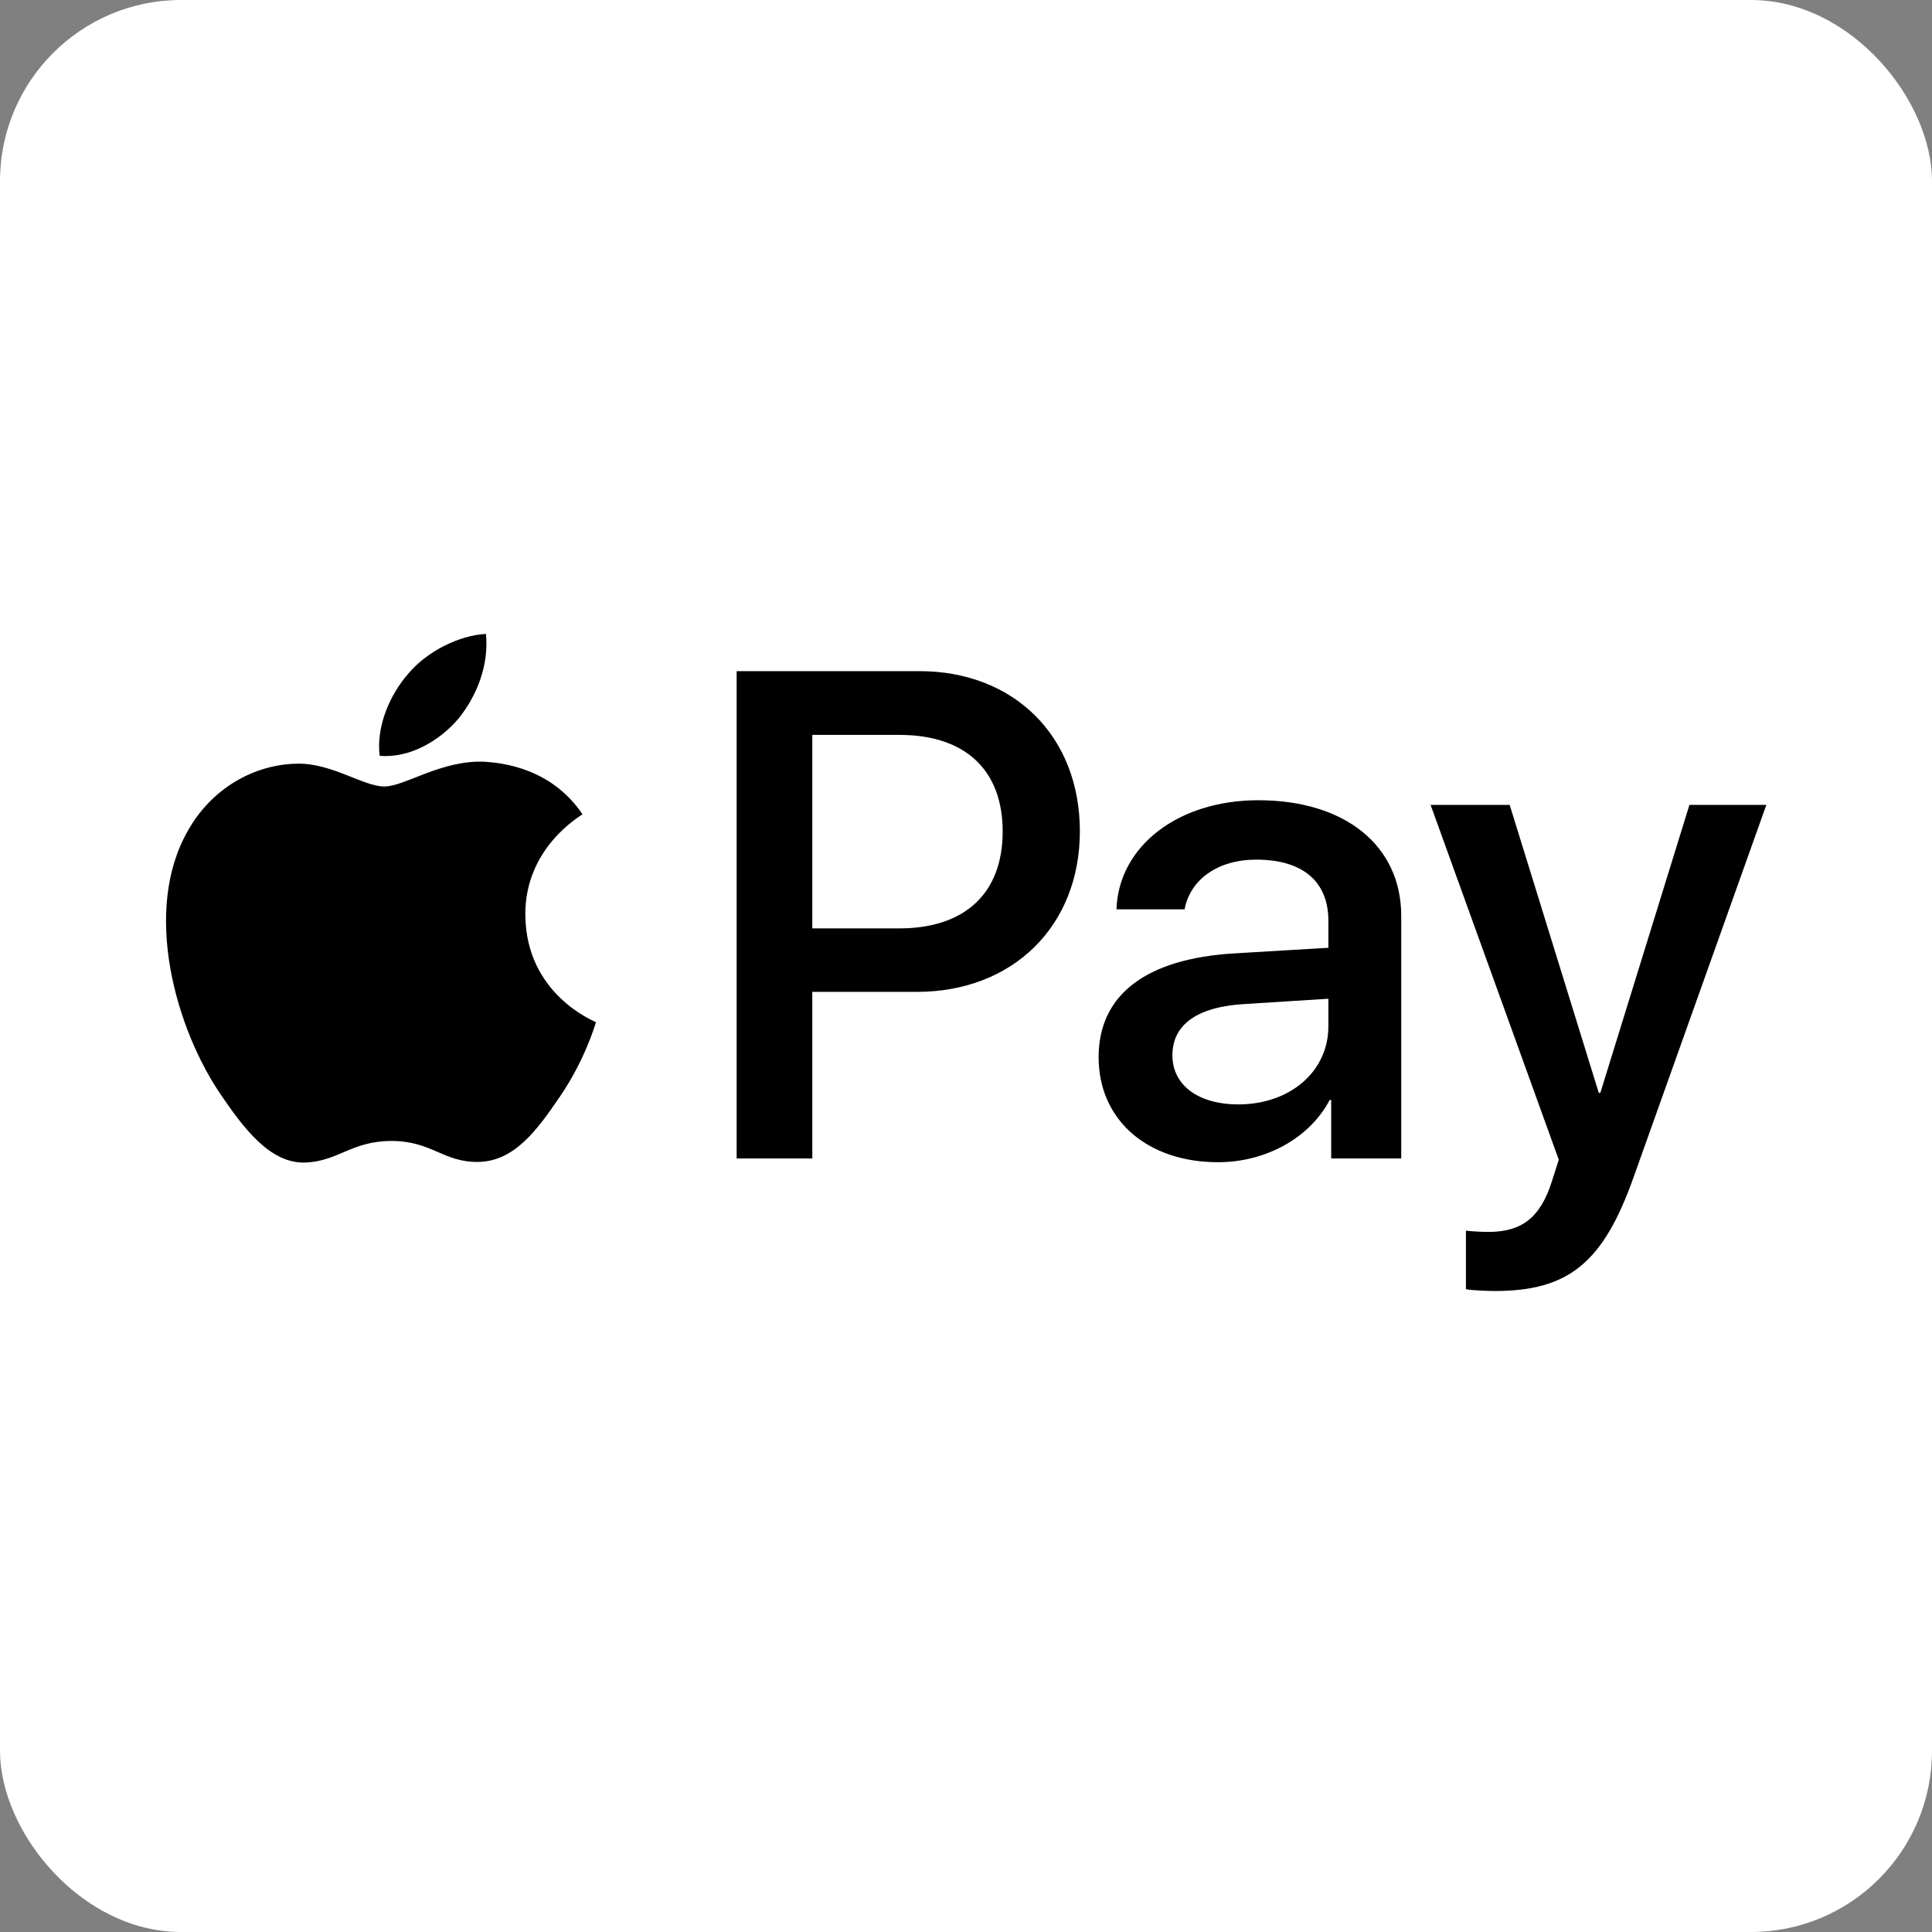 <svg width="128" height="128" viewBox="0 0 128 128" fill="none" xmlns="http://www.w3.org/2000/svg">
<rect x="0" y="0" width="128" height="128" fill="#808080" stroke="none"/>
<rect width="128" height="128" rx="12" fill="white"/>
<path d="M30.373 47.612C29.13 49.083 27.142 50.243 25.154 50.077C24.905 48.089 25.878 45.976 27.017 44.672C28.26 43.16 30.435 42.083 32.195 42C32.402 44.071 31.595 46.101 30.373 47.612ZM32.174 50.471C29.296 50.305 26.831 52.107 25.464 52.107C24.077 52.107 21.985 50.553 19.707 50.595C16.745 50.636 13.991 52.314 12.479 54.985C9.372 60.328 11.671 68.24 14.674 72.589C16.145 74.743 17.905 77.104 20.225 77.021C22.42 76.938 23.29 75.592 25.941 75.592C28.612 75.592 29.378 77.021 31.698 76.98C34.1 76.938 35.612 74.826 37.083 72.672C38.76 70.228 39.444 67.846 39.485 67.722C39.444 67.681 34.846 65.92 34.805 60.618C34.763 56.187 38.429 54.074 38.595 53.95C36.523 50.885 33.293 50.553 32.174 50.471ZM48.805 44.465V76.752H53.817V65.713H60.755C67.092 65.713 71.544 61.364 71.544 55.068C71.544 48.772 67.175 44.465 60.92 44.465H48.805ZM53.817 48.689H59.595C63.944 48.689 66.429 51.009 66.429 55.089C66.429 59.169 63.944 61.509 59.574 61.509H53.817V48.689ZM80.698 77C83.846 77 86.766 75.406 88.092 72.879H88.195V76.752H92.835V60.681C92.835 56.021 89.107 53.018 83.37 53.018C78.047 53.018 74.113 56.062 73.968 60.246H78.482C78.855 58.258 80.698 56.953 83.225 56.953C86.29 56.953 88.009 58.382 88.009 61.012V62.793L81.755 63.166C75.935 63.518 72.787 65.9 72.787 70.042C72.787 74.225 76.039 77 80.698 77ZM82.045 73.169C79.373 73.169 77.675 71.885 77.675 69.917C77.675 67.888 79.311 66.707 82.438 66.521L88.009 66.169V67.991C88.009 71.015 85.441 73.169 82.045 73.169ZM99.027 85.533C103.915 85.533 106.213 83.669 108.222 78.015L117.024 53.328H111.929L106.027 72.403H105.923L100.021 53.328H94.781L103.273 76.835L102.817 78.264C102.051 80.687 100.808 81.619 98.592 81.619C98.198 81.619 97.432 81.577 97.122 81.536V85.409C97.412 85.491 98.654 85.533 99.027 85.533Z" fill="black"/>
</svg>
